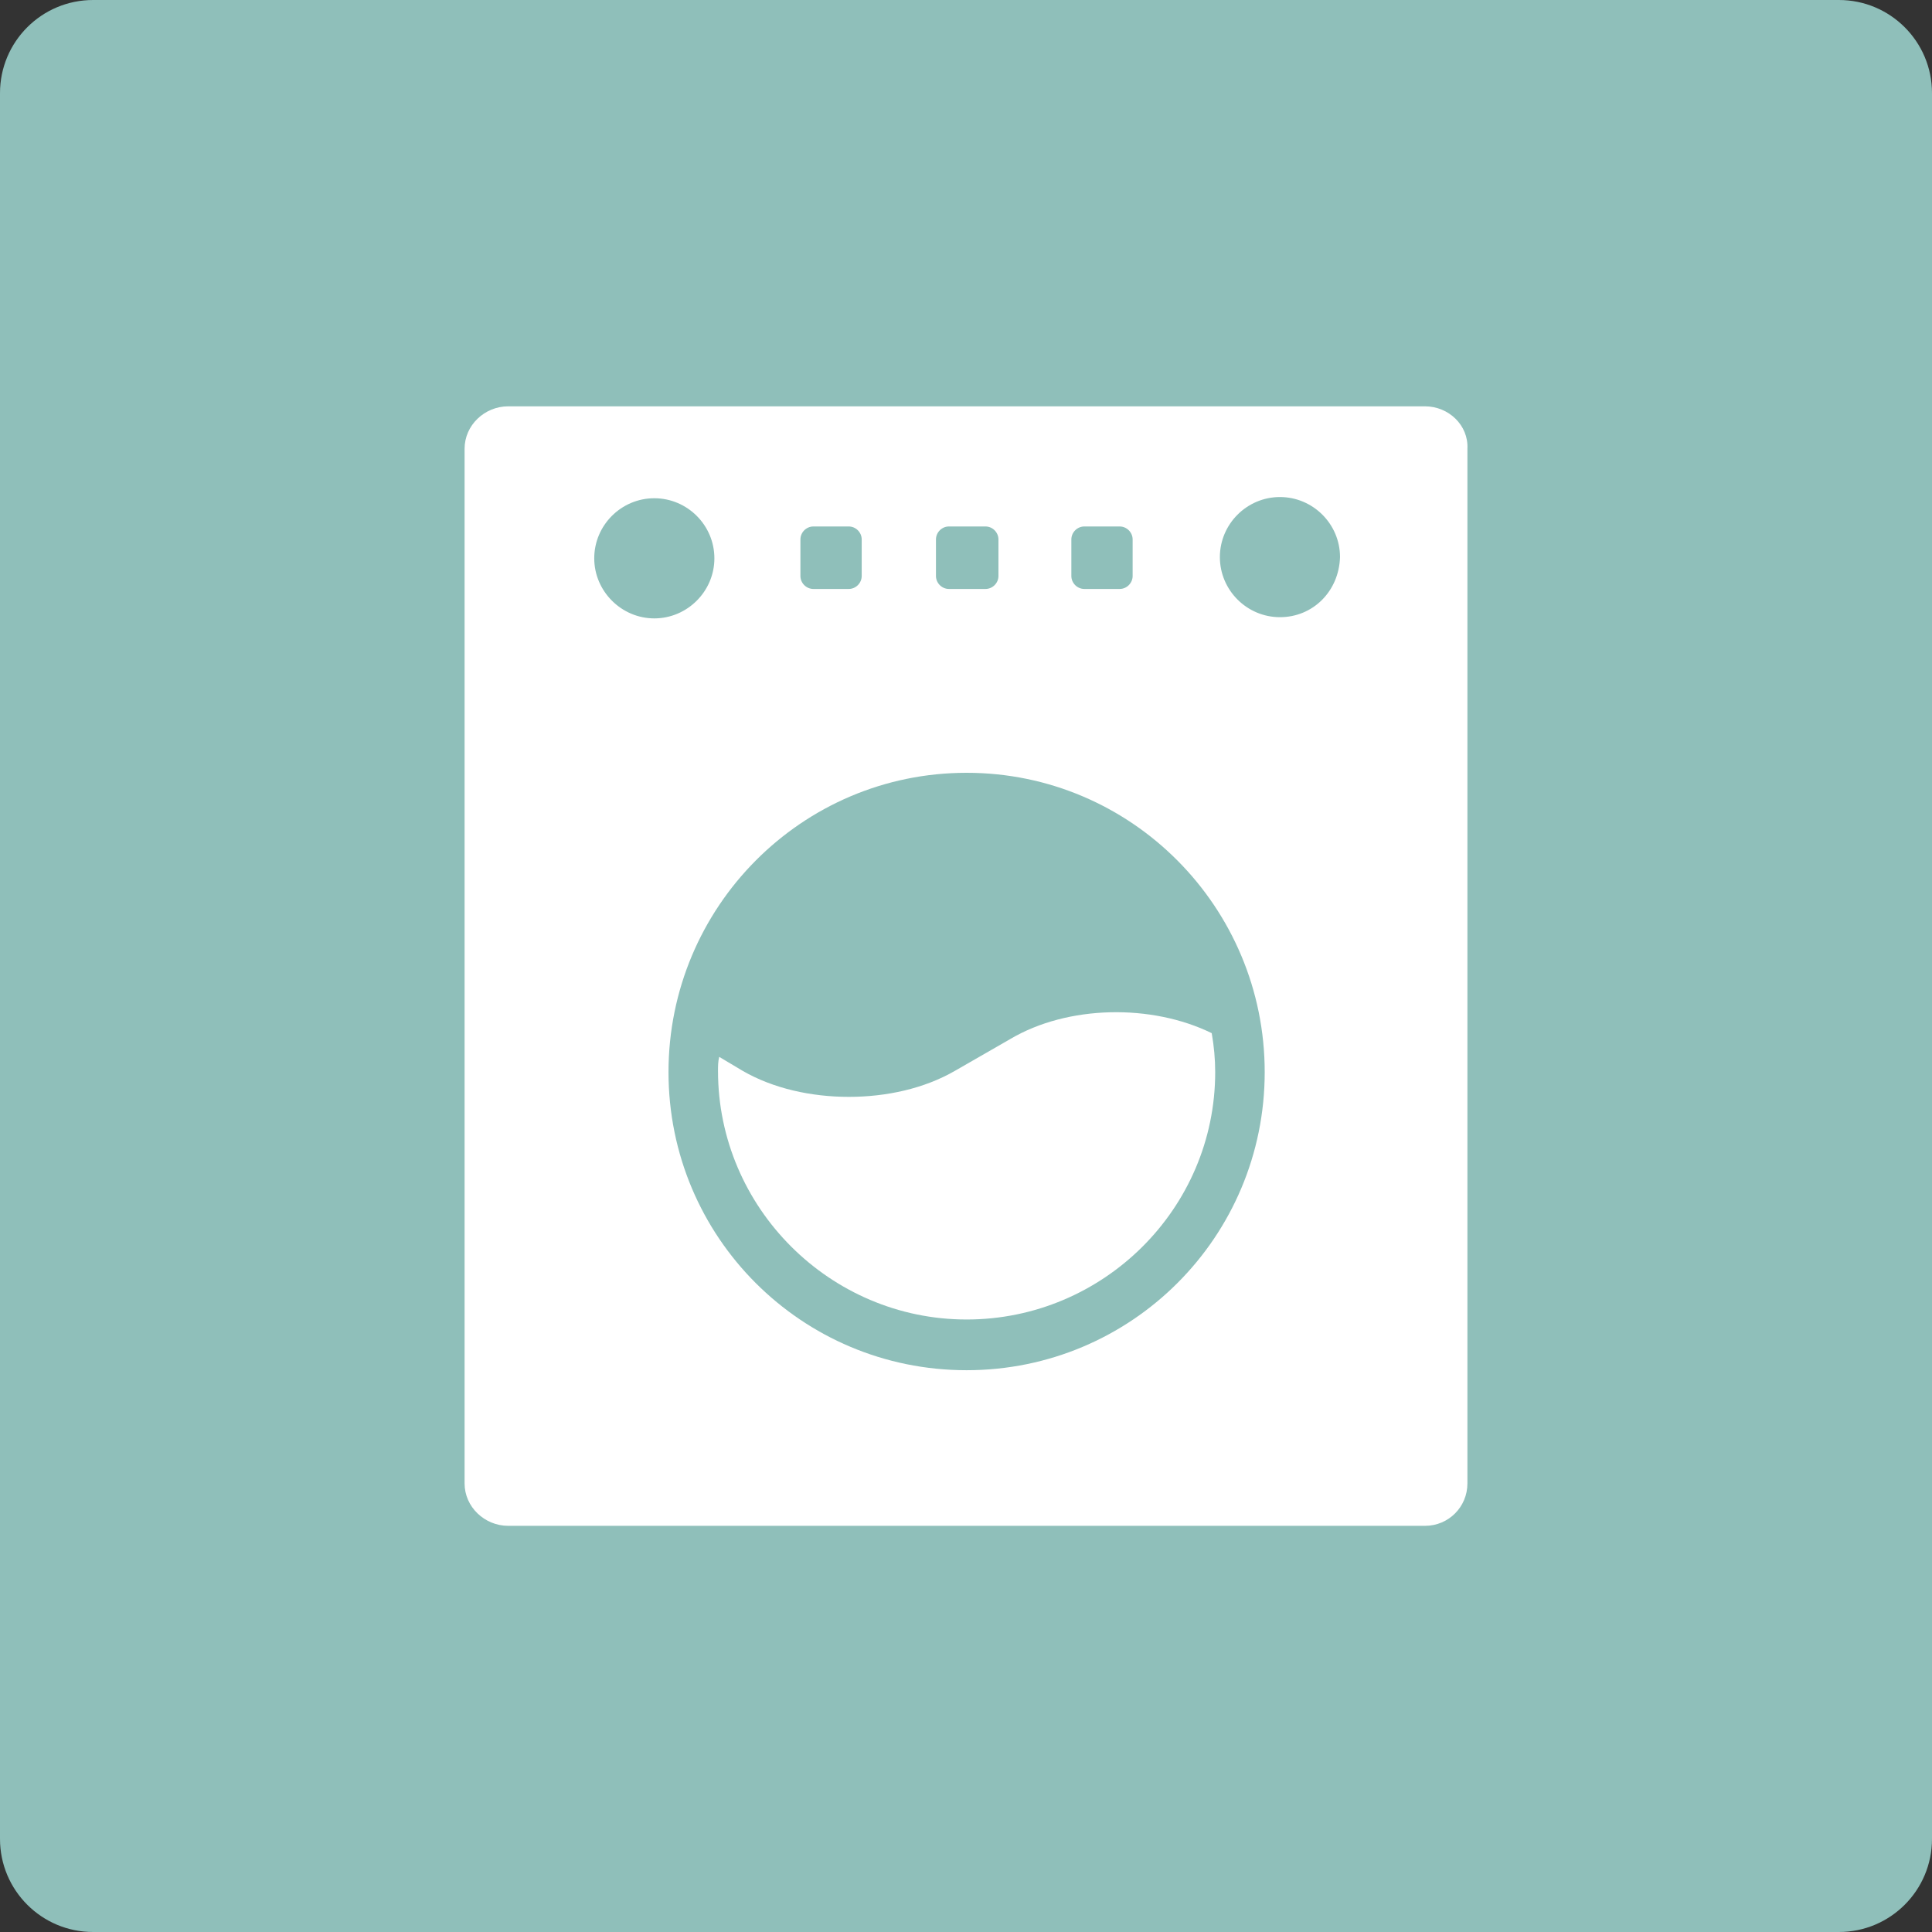 <?xml version="1.0" encoding="utf-8"?>
<!-- Generator: Adobe Illustrator 26.2.1, SVG Export Plug-In . SVG Version: 6.00 Build 0)  -->
<svg version="1.1" xmlns="http://www.w3.org/2000/svg" xmlns:xlink="http://www.w3.org/1999/xlink" x="0px" y="0px"
	 viewBox="0 0 128 128" style="enable-background:new 0 0 128 128;" xml:space="preserve">
<rect x="0" y="0" width="128" height="128" fill="#333333" stroke="none"/>
<style type="text/css">
	.st0{fill:#FED169;}
	.st1{fill:#417591;}
	.st2{fill:#414E50;}
	.st3{fill:#8FBFBA;}
	.st4{fill:#FFFFFF;}
</style>
<g id="Base">
	<path class="st3" d="M6.17,0C2.76,0,0,2.76,0,6.17v115.66c0,3.41,2.76,6.17,6.17,6.17h115.66c3.41,0,6.17-2.76,6.17-6.17V6.17
		c0-3.41-2.76-6.17-6.17-6.17H6.17z"/>
</g>
<g id="Layer_1">
	<g>
		<path class="st4" d="M66.93,68.84l-3.67,2.11c-2.03,1.17-4.53,1.72-7.02,1.72s-5-0.55-7.03-1.72l-1.56-0.93
			c-0.08,0.31-0.08,0.62-0.08,0.93c0,9.06,7.42,16.47,16.47,16.47s16.47-7.34,16.47-16.39c0-0.86-0.08-1.72-0.23-2.58
			C76.3,66.5,70.75,66.58,66.93,68.84z"/>
		<path class="st4" d="M94.41,26.92H33.67c-1.56,0-2.89,1.25-2.89,2.81v68.55c0,1.56,1.33,2.81,2.89,2.81h60.74
			c1.56,0,2.81-1.25,2.81-2.81V29.73C97.3,28.17,95.97,26.92,94.41,26.92z M70.98,35.74c0-0.47,0.39-0.86,0.86-0.86h2.34
			c0.47,0,0.86,0.39,0.86,0.86v2.42c0,0.47-0.39,0.86-0.86,0.86h-2.34c-0.47,0-0.86-0.39-0.86-0.86V35.74z M62.01,35.74
			c0-0.47,0.39-0.86,0.86-0.86h2.42c0.47,0,0.86,0.39,0.86,0.86v2.42c0,0.47-0.39,0.86-0.86,0.86h-2.42c-0.47,0-0.86-0.39-0.86-0.86
			V35.74z M53.03,35.74c0-0.47,0.39-0.86,0.86-0.86h2.34c0.47,0,0.86,0.39,0.86,0.86v2.42c0,0.47-0.39,0.86-0.86,0.86h-2.34
			c-0.47,0-0.86-0.39-0.86-0.86V35.74z M39.37,36.99c0-2.19,1.79-3.98,3.98-3.98s3.98,1.79,3.98,3.98c0,2.19-1.8,3.98-3.98,3.98
			S39.37,39.17,39.37,36.99z M64.04,90.78c-10.93,0-19.75-8.82-19.75-19.75c0-10.93,8.82-19.83,19.75-19.83
			c10.93,0,19.75,8.9,19.75,19.83C83.79,81.95,74.97,90.78,64.04,90.78z M84.8,40.89c-2.19,0-3.98-1.79-3.98-3.98
			c0-2.19,1.79-3.98,3.98-3.98c2.19,0,3.98,1.79,3.98,3.98C88.71,39.17,86.99,40.89,84.8,40.89z"/>
	</g>
</g>
</svg>
